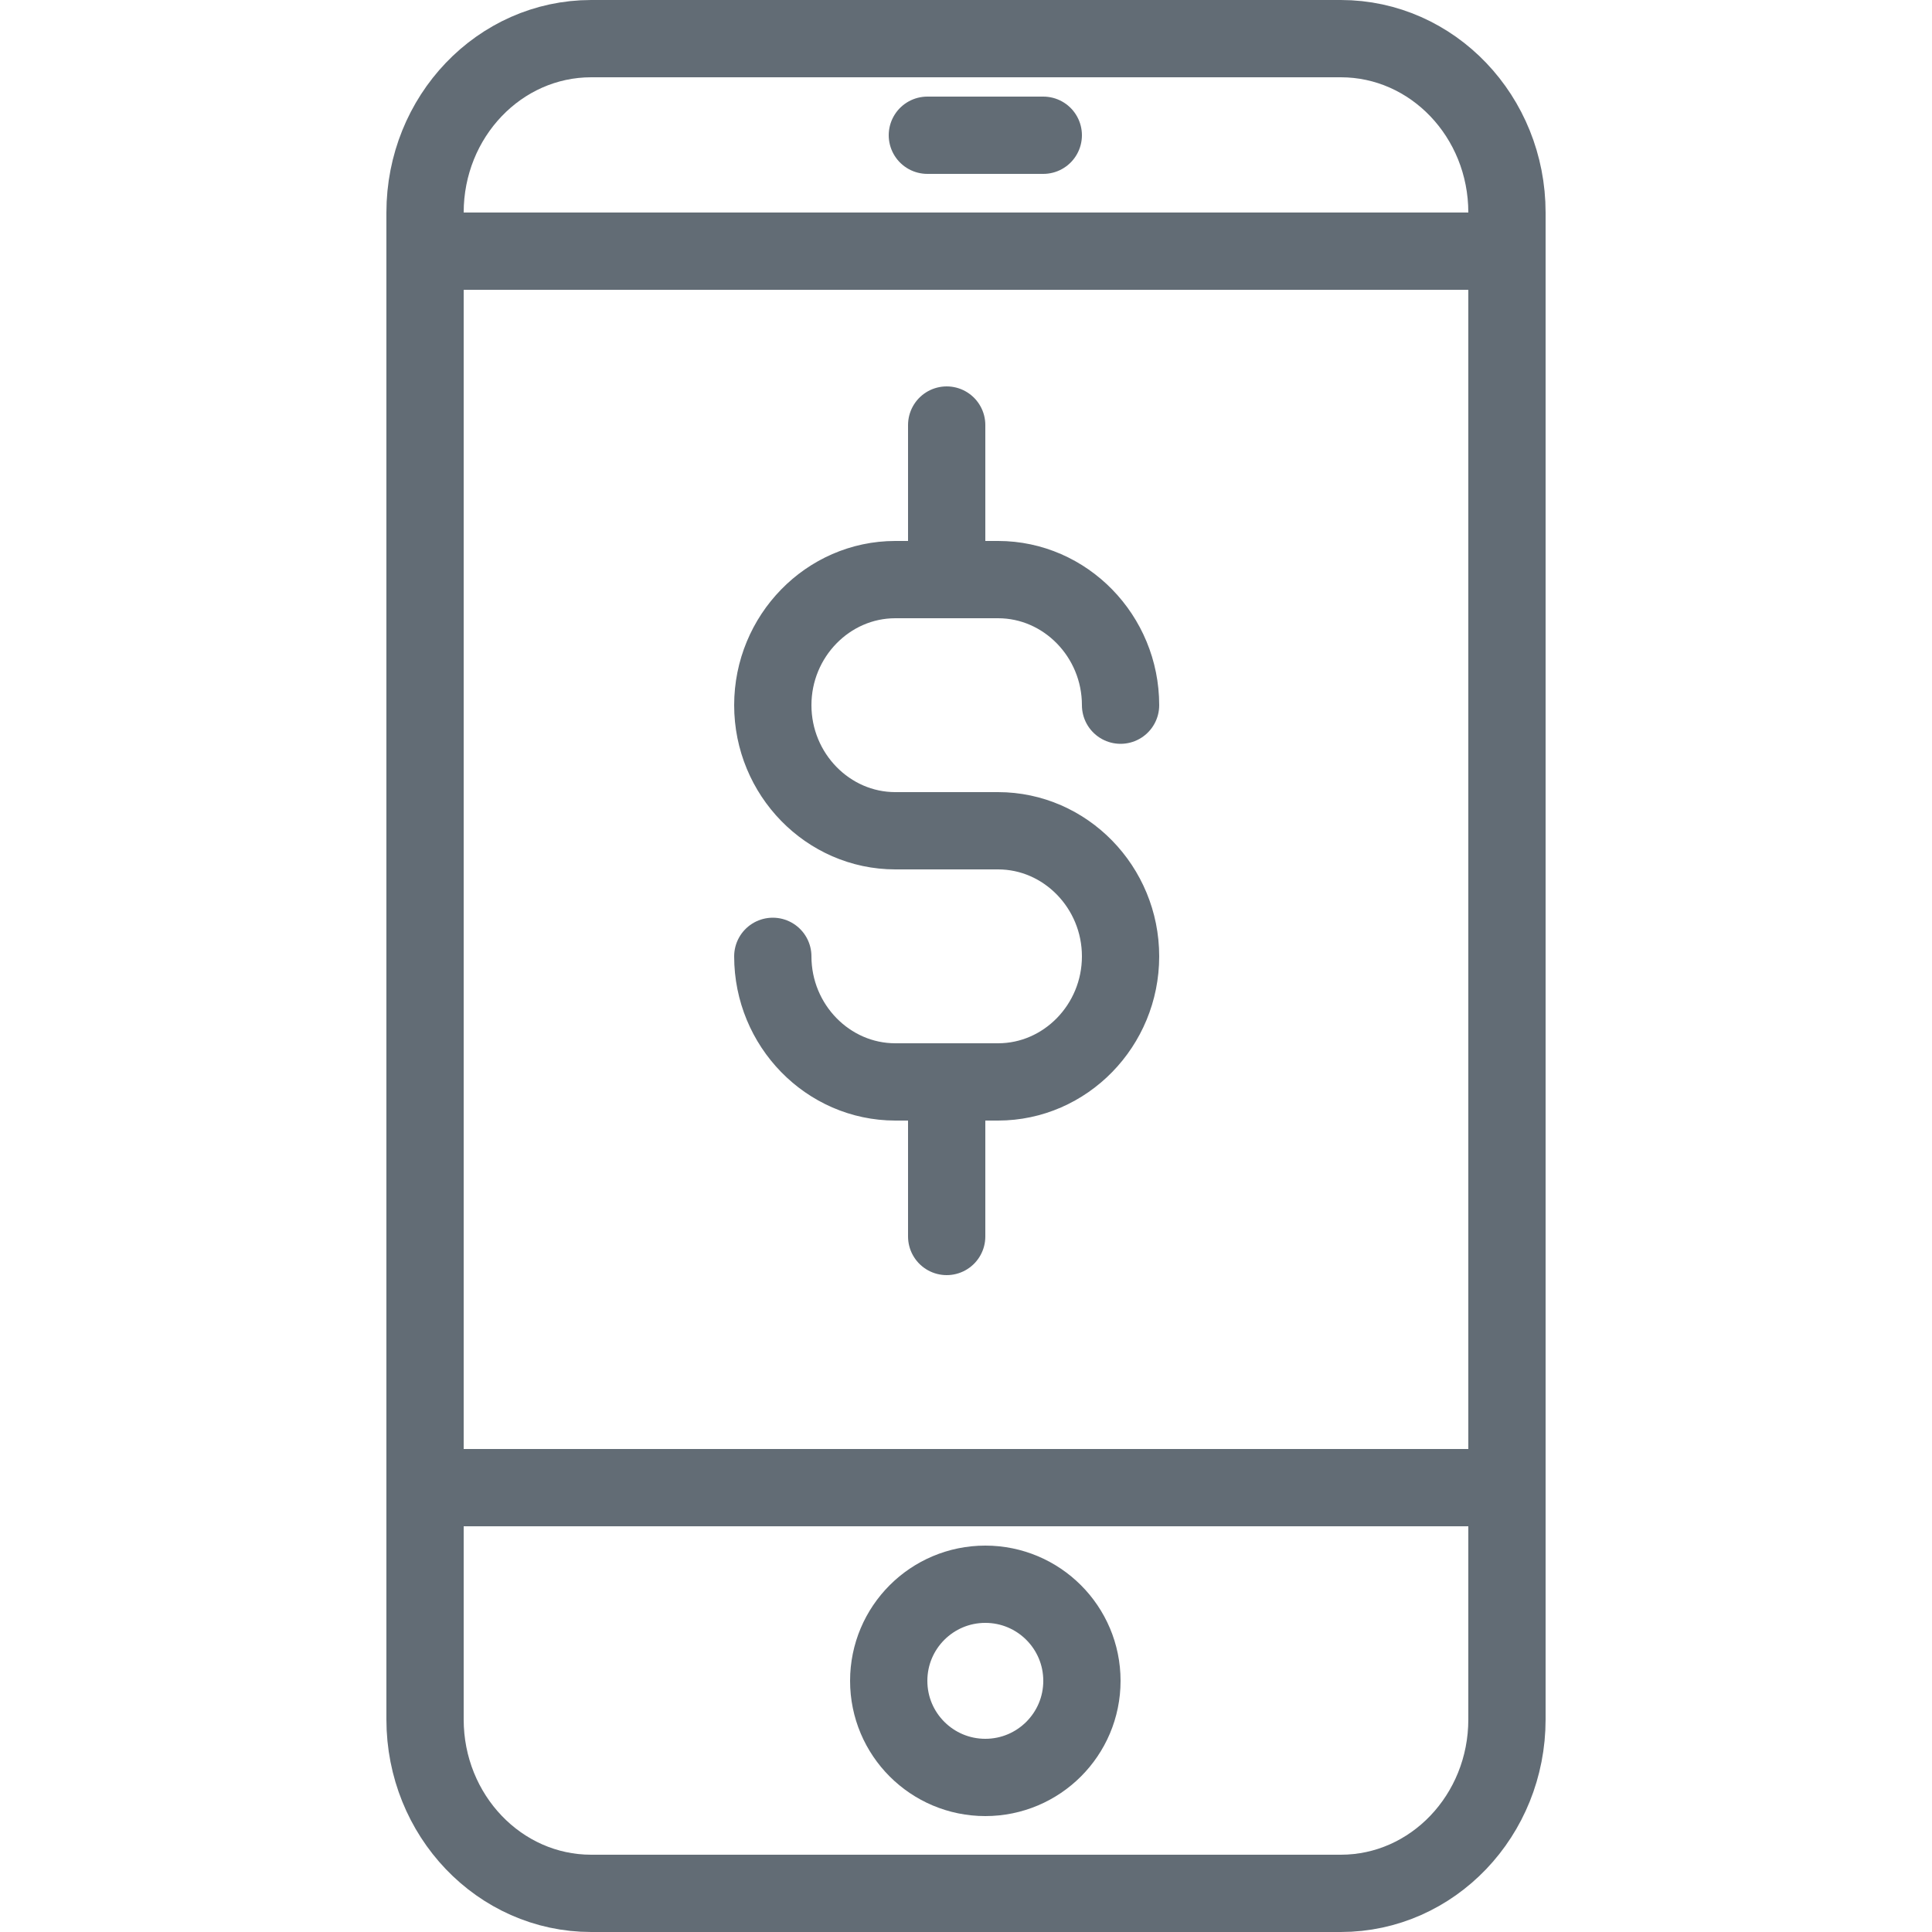 <svg xmlns="http://www.w3.org/2000/svg" width="50" height="50" viewBox="0 0 50 50">
  <g fill="none" fill-rule="evenodd" stroke="#626C75" stroke-linecap="round" stroke-linejoin="round" stroke-width="2" transform="translate(11 1)">
    <path d="M4.301,48 L23.699,48 C26.074,48 28,45.984 28,43.498 L28,4.502 C28,2.016 26.074,0 23.699,0 L4.301,0 C1.926,0 0,2.016 0,4.502 L0,43.498 C0,45.984 1.926,48 4.301,48 Z"/>
    <path d="M9 23.75C9 25.538 10.427 27 12.171 27L14.829 27C16.573 27 18 25.538 18 23.75 18 21.963 16.573 20.5 14.829 20.5L12.171 20.5C10.427 20.5 9 19.037 9 17.25 9 15.463 10.427 14 12.171 14L14.829 14C16.573 14 18 15.463 18 17.25M0 5.5L28 5.5 0 5.5zM28 37.5L1 37.5 28 37.5zM13 2.5L16 2.5 13 2.5zM17 42.5C17 43.881 15.88 45 14.5 45 13.119 45 12 43.881 12 42.5 12 41.119 13.119 40 14.5 40 15.88 40 17 41.119 17 42.5zM13.5 13L13.5 10M13.5 31L13.5 28"/>
  </g>
</svg>
